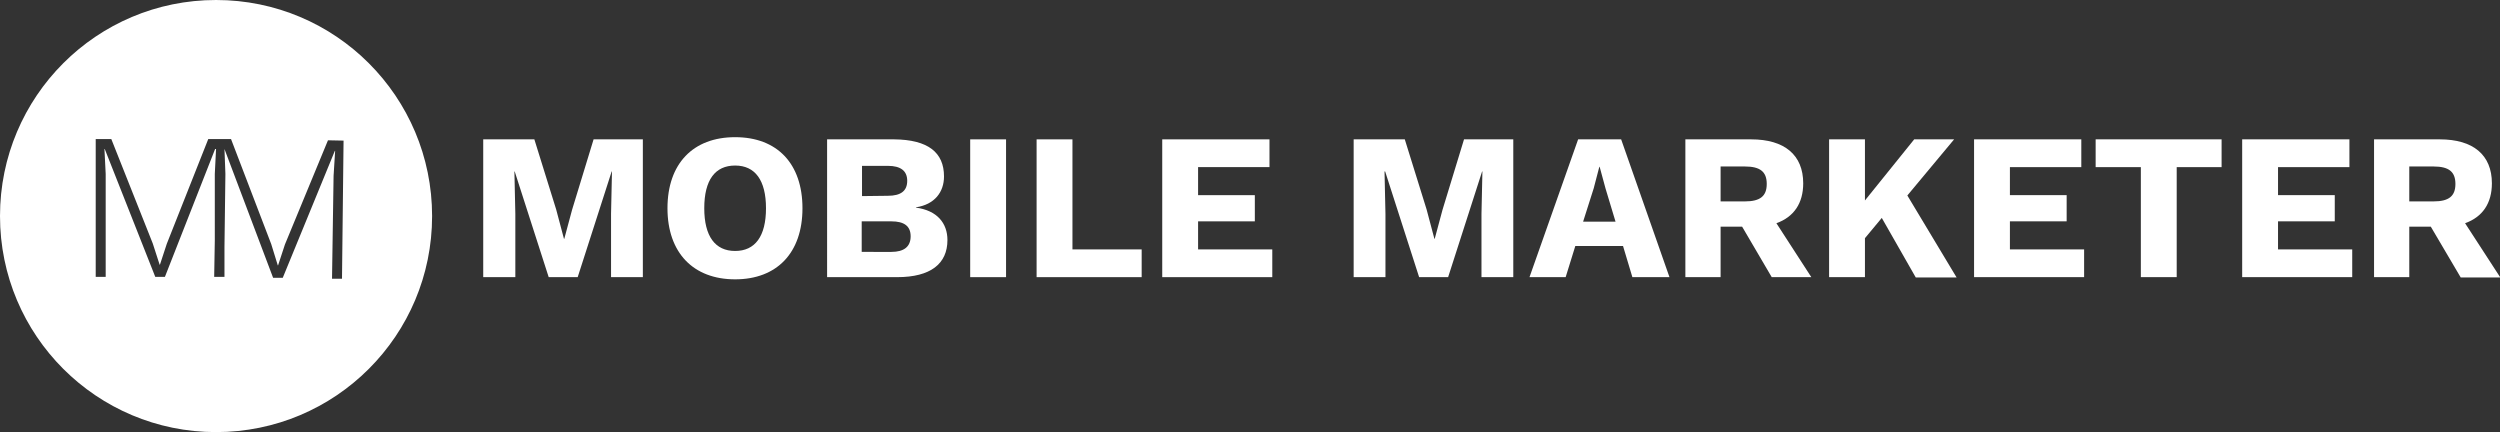 <?xml version="1.0" encoding="utf-8"?>
<!-- Generator: Adobe Illustrator 23.0.3, SVG Export Plug-In . SVG Version: 6.00 Build 0)  -->
<svg version="1.1" id="Layer_1" xmlns="http://www.w3.org/2000/svg" xmlns:xlink="http://www.w3.org/1999/xlink" x="0px" y="0px"
	 viewBox="0 0 801.9 138.6" style="enable-background:new 0 0 801.9 138.6;" xml:space="preserve">
<rect x="0" y="0" width="801.9" height="138.6" fill="#333333" stroke="none"/>
<style type="text/css">
	.st0{fill:#FFFFFF;}
</style>
<title>mobile-marketer-white</title>
<g>
	<path class="st0" d="M206.2,88.9H196V68.6l0.3-13.6h-0.1l-10.9,33.9H176L165.1,55h-0.1l0.3,13.6v20.3H155V44.7h16.4l7,22.5l2.5,9.4
		h0.1l2.5-9.3l6.9-22.6h15.8L206.2,88.9L206.2,88.9z"/>
	<path class="st0" d="M257.4,66.8c0,14.3-8.2,22.8-21.6,22.8s-21.7-8.5-21.7-22.8S222.3,44,235.8,44C249.3,44,257.4,52.5,257.4,66.8
		z M225.9,66.8c0,9,3.5,13.7,9.9,13.7s9.9-4.7,9.9-13.7c0-9-3.5-13.7-9.9-13.7S225.9,57.7,225.9,66.8z"/>
	<path class="st0" d="M265.3,44.7h21.5c10.9,0.1,16,4.2,16,11.9c0,5-3,9-9,9.9v0.1c6.8,0.9,10.1,5,10.1,10.4
		c0,7.6-5.4,11.9-16.1,11.9h-22.5V44.7z M284.8,62.8c4.2,0,6.2-1.6,6.2-4.8c0-3.2-2.1-4.8-6.2-4.8h-8.3v9.7L284.8,62.8L284.8,62.8z
		 M285.9,80.8c4.1,0,6.2-1.7,6.2-5c0-3.3-2.1-4.8-6.2-4.8h-9.5v9.8L285.9,80.8L285.9,80.8z"/>
	<path class="st0" d="M322.7,88.9h-11.5V44.7h11.5L322.7,88.9L322.7,88.9z"/>
	<path class="st0" d="M366.2,80v8.9h-33.7V44.7H344V80H366.2L366.2,80z"/>
	<path class="st0" d="M408.1,80v8.9h-35.3V44.7h34.4v8.9h-22.9v9h18.2V71h-18.2v9L408.1,80L408.1,80z"/>
	<path class="st0" d="M485.4,88.9h-10.2V68.6l0.3-13.6h-0.1l-10.9,33.9h-9.3L444.3,55h-0.2l0.3,13.6v20.3h-10.2V44.7h16.4l7,22.5
		l2.5,9.4h0.1l2.5-9.3l6.9-22.6h15.8V88.9z"/>
	<path class="st0" d="M520.6,78.9h-15.3l-3.1,10h-11.6l15.6-44.2h13.8l15.5,44.2h-11.9L520.6,78.9z M518.2,71.1l-3.2-10.6l-1.9-7
		h-0.1l-1.8,6.9l-3.4,10.7H518.2L518.2,71.1z"/>
	<path class="st0" d="M558.8,72.7h-6.9v16.2h-11.3V44.7h21.1c10.7,0,16.7,5,16.7,14.1c0,6.4-3,10.8-8.6,12.8L581,88.9h-12.7
		L558.8,72.7z M551.9,64.6h7.8c4.9,0,7-1.7,7-5.6s-2.1-5.6-7-5.6h-7.8V64.6z"/>
	<path class="st0" d="M603.6,69.9l-5.4,6.5v12.5h-11.5V44.7h11.5v19.6l15.8-19.6h12.8l-15,18l15.8,26.3h-13.1L603.6,69.9z"/>
	<path class="st0" d="M668.5,80v8.9h-35.3V44.7h34.4v8.9h-22.9v9h18.2V71h-18.2v9L668.5,80L668.5,80z"/>
	<path class="st0" d="M712.6,53.6h-14.4v35.3h-11.5V53.6h-14.5v-8.9h40.4V53.6z"/>
	<path class="st0" d="M754.5,80v8.9h-35.3V44.7h34.4v8.9h-22.9v9h18.2V71h-18.2v9L754.5,80L754.5,80z"/>
	<path class="st0" d="M779.7,72.7h-6.9v16.2h-11.3V44.7h21.1c10.7,0,16.7,5,16.7,14.1c0,6.4-3,10.8-8.6,12.8l11.3,17.4h-12.7
		L779.7,72.7z M772.8,64.6h7.8c4.9,0,7-1.7,7-5.6s-2.1-5.6-7-5.6h-7.8V64.6z"/>
</g>
<path class="st0" d="M69.3,0C31,0,0,31,0,69.3c0,38.3,31,69.3,69.3,69.3c38.3,0,69.3-31,69.3-69.3C138.6,31,107.6,0,69.3,0z
	 M109.7,89.4h-3.2l0.5-33l0.5-8h-0.1L90.7,89.1l-3.1,0L72,47.8H72l0.3,8l-0.3,23.4v9.6h-0.1h-3h-0.2l0.2-11.7V55.8l0.4-8H69
	l-16.1,41h-3.1l-16.2-41h-0.1l0.4,8v33h-3.2V44.6h5l13.3,33.5l2.2,6.8h0.1l2.2-6.7l13.3-33.6h5v0l2.3,0L87,78.3l2.1,6.8h0.1l2.2-6.7
	l13.8-33.4l5,0.1L109.7,89.4z"/>
</svg>
